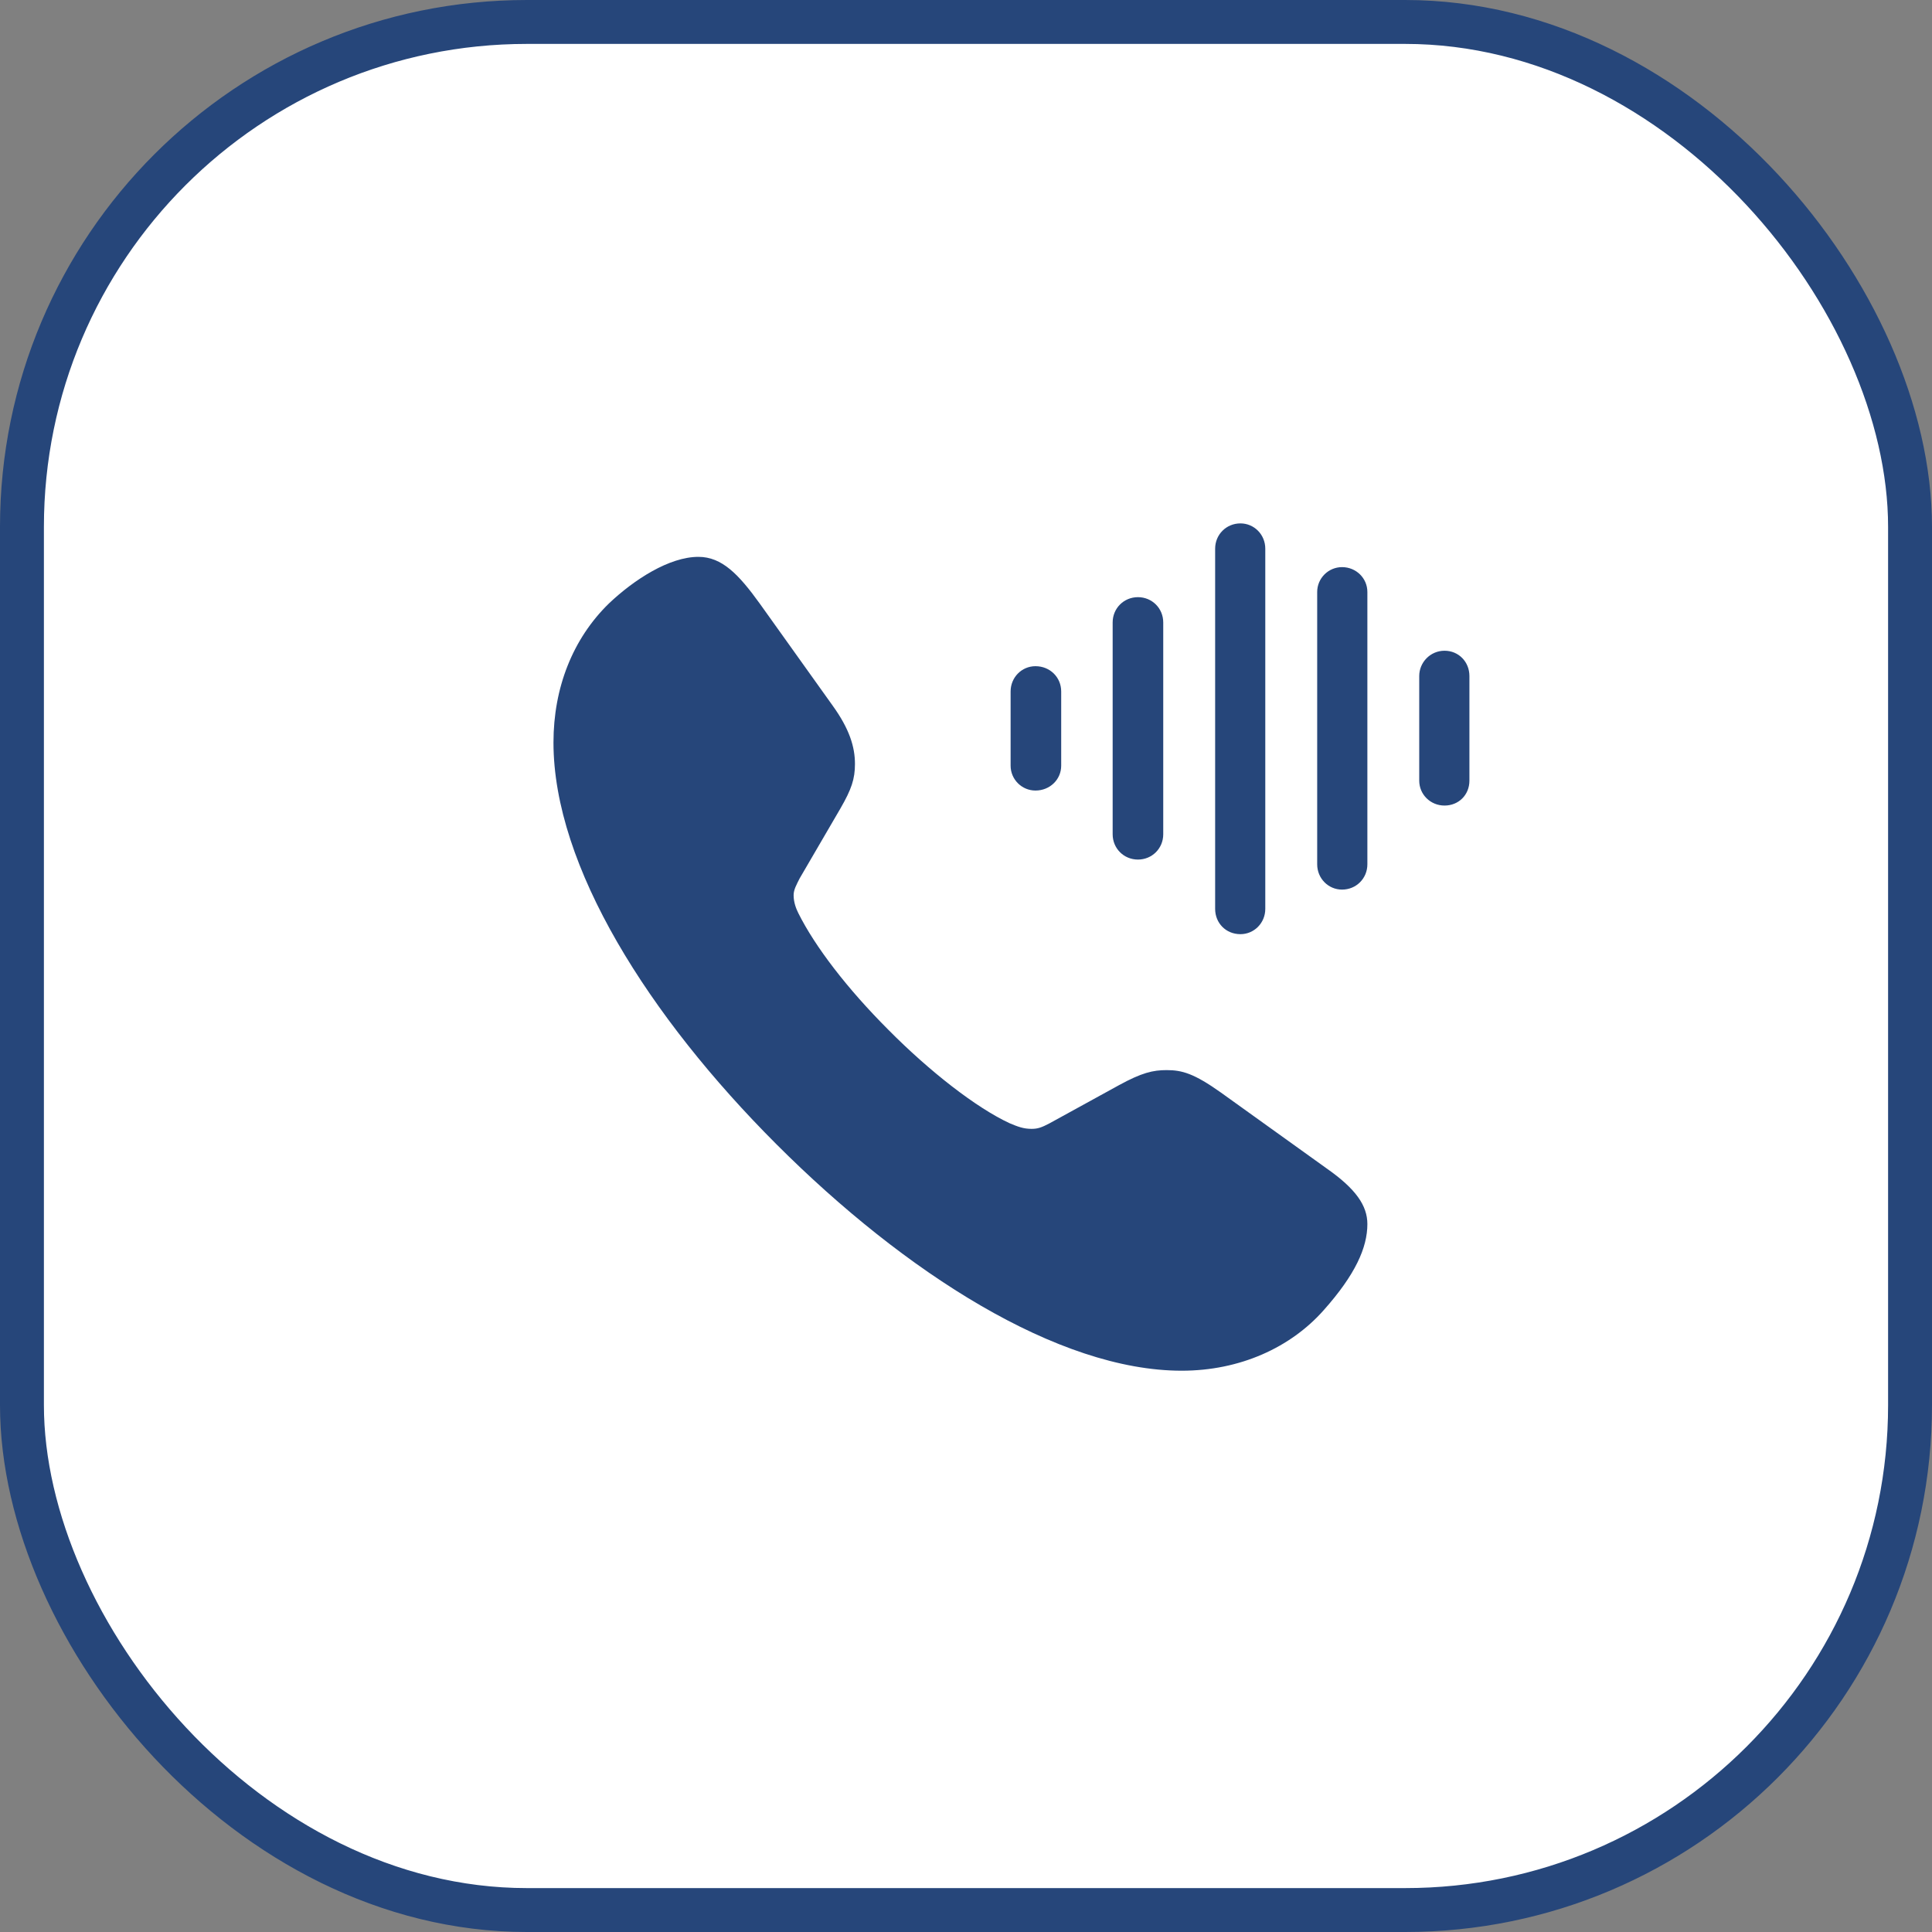 <svg width="44" height="44" viewBox="0 0 44 44" fill="none" xmlns="http://www.w3.org/2000/svg">
<rect x="0" y="0" width="44" height="44" fill="#808080" stroke="none"/>
<rect x="0.5" y="0.5" width="43" height="43" rx="11.5" fill="white"/>
<rect x="0.5" y="0.5" width="43" height="43" rx="11.5" stroke="#26467A"/>
<path d="M28.25 21.275C27.918 21.275 27.674 21.021 27.674 20.699V12.496C27.674 12.174 27.928 11.92 28.25 11.92C28.562 11.92 28.816 12.174 28.816 12.496V20.699C28.816 21.021 28.562 21.275 28.25 21.275ZM17.684 26.061C14.783 23.16 12.605 19.732 12.605 16.91C12.605 15.66 13.045 14.547 13.865 13.746C14.441 13.199 15.242 12.682 15.906 12.682C16.443 12.682 16.824 13.082 17.303 13.746L18.963 16.07C19.344 16.598 19.471 17.008 19.471 17.398C19.471 17.74 19.393 17.975 19.139 18.414L18.211 20.006C18.143 20.143 18.074 20.26 18.074 20.387C18.074 20.553 18.133 20.699 18.182 20.797C18.562 21.559 19.295 22.516 20.232 23.453C21.17 24.4 22.234 25.23 22.996 25.582C23.182 25.66 23.309 25.709 23.494 25.709C23.631 25.709 23.719 25.68 23.904 25.582L25.486 24.713C26.004 24.43 26.258 24.371 26.57 24.371C26.922 24.371 27.195 24.449 27.801 24.879L30.223 26.617C30.877 27.076 31.141 27.457 31.141 27.877C31.141 28.414 30.867 29.029 30.145 29.84C29.393 30.689 28.24 31.217 26.912 31.217C24.1 31.217 20.613 28.99 17.684 26.061ZM30.564 20.26C30.252 20.26 29.998 20.006 29.998 19.684V13.482C29.998 13.17 30.252 12.916 30.564 12.916C30.887 12.916 31.141 13.17 31.141 13.482V19.684C31.141 20.006 30.887 20.26 30.564 20.26ZM25.916 19.576C25.594 19.576 25.34 19.322 25.34 19V14.176C25.34 13.854 25.594 13.6 25.916 13.6C26.238 13.6 26.492 13.854 26.492 14.176V19C26.492 19.322 26.238 19.576 25.916 19.576ZM32.898 18.346C32.576 18.346 32.322 18.092 32.322 17.779V15.396C32.322 15.084 32.576 14.82 32.898 14.82C33.221 14.82 33.465 15.074 33.465 15.396V17.779C33.465 18.102 33.221 18.346 32.898 18.346ZM23.582 18.004C23.27 18.004 23.016 17.75 23.016 17.438V15.748C23.016 15.426 23.27 15.172 23.582 15.172C23.914 15.172 24.168 15.426 24.168 15.748V17.438C24.168 17.75 23.914 18.004 23.582 18.004Z" fill="#26467A"/>
</svg>

